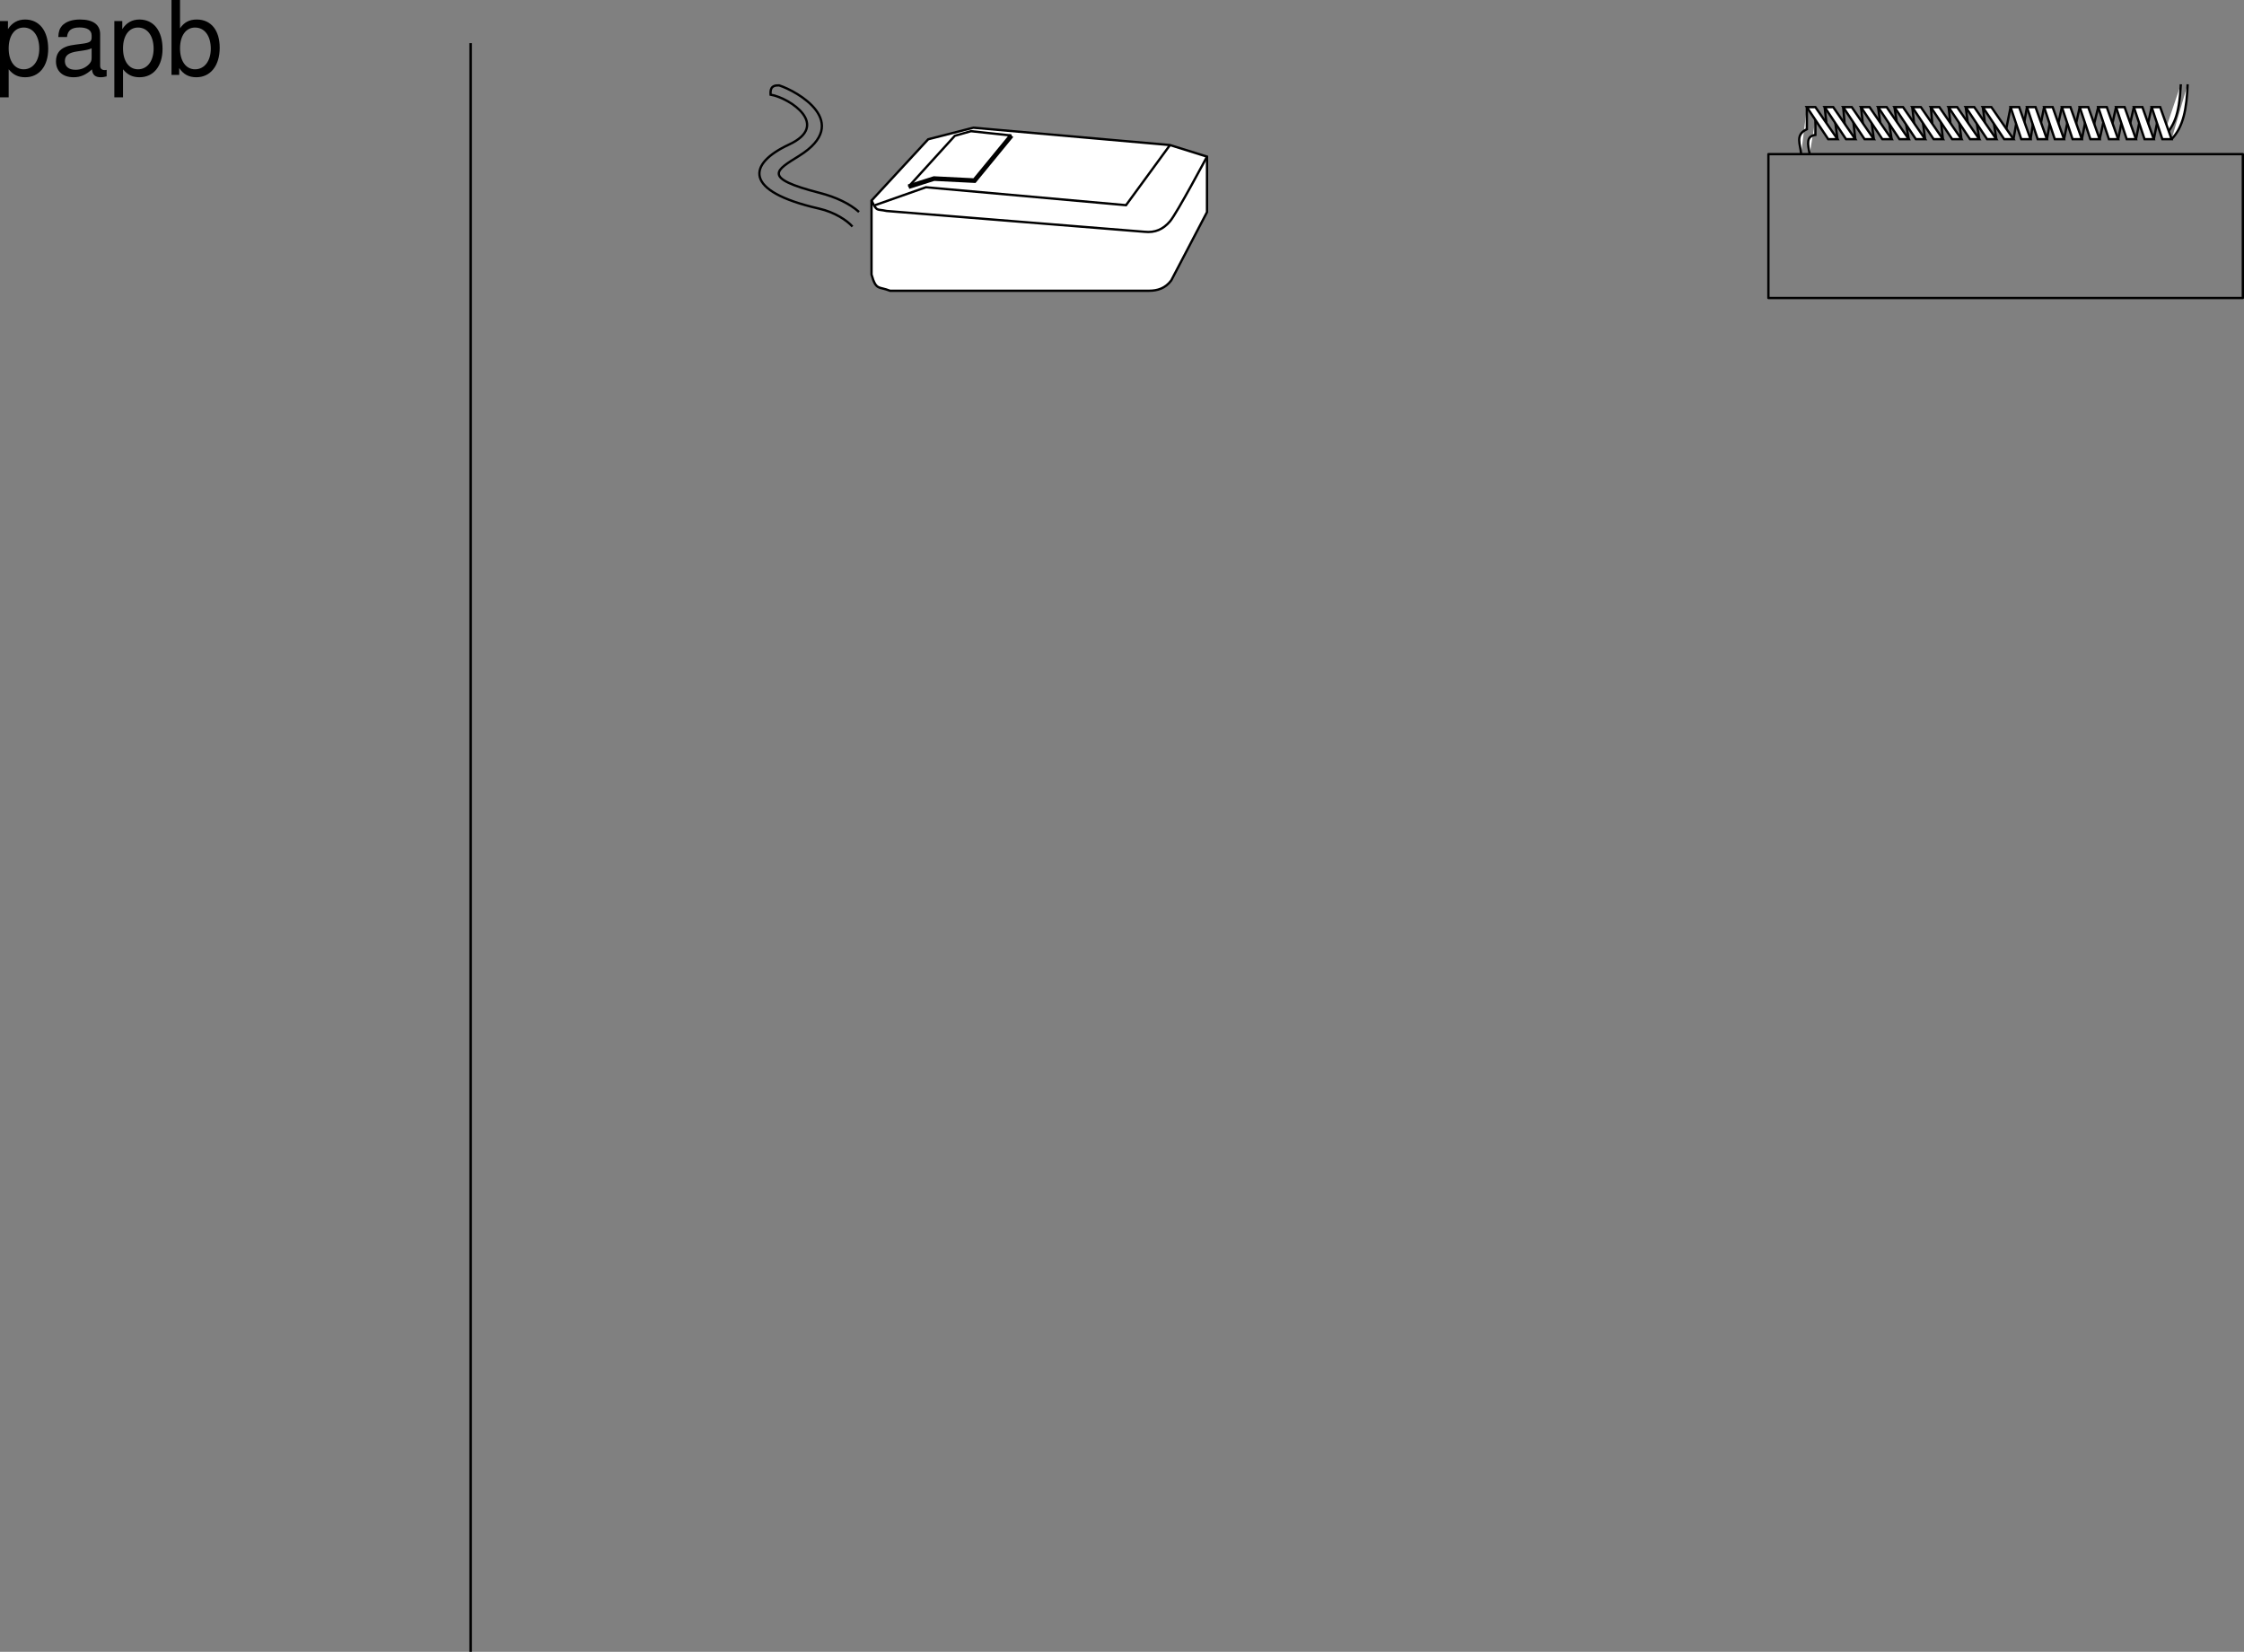 <svg xmlns="http://www.w3.org/2000/svg" xmlns:xlink="http://www.w3.org/1999/xlink" width="436.483" height="321.391"><rect width="100%" height="100%" fill="#808080" stroke="none"/><defs><path id="a" d="M1.078 4.36h1.688v-5.454C3.64-.016 4.625.453 5.984.453c2.72 0 4.47-2.172 4.47-5.516 0-3.515-1.72-5.718-4.5-5.718-1.407 0-2.548.64-3.329 1.875v-1.578H1.078Zm4.61-13.58c1.828 0 3.03 1.625 3.03 4.125 0 2.375-1.218 4-3.03 4-1.782 0-2.922-1.61-2.922-4.062 0-2.469 1.14-4.063 2.921-4.063zm0 0"/><path id="b" d="M10.703-.984c-.187.046-.265.046-.36.046-.577 0-.905-.296-.905-.828v-6.156c0-1.86-1.36-2.86-3.938-2.86-1.547 0-2.766.438-3.484 1.22-.47.546-.672 1.14-.72 2.187h1.688c.141-1.281.891-1.86 2.454-1.86 1.515 0 2.343.547 2.343 1.547v.454c-.015.718-.375.968-1.734 1.156-2.36.297-2.734.375-3.36.64C1.454-4.921.845-4 .845-2.64.844-.734 2.156.453 4.28.453 5.594.453 6.656 0 7.844-1.078 7.954 0 8.484.453 9.562.453c.36 0 .579-.031 1.141-.172zM7.781-3.297c0 .563-.156.89-.656 1.36-.688.625-1.5.937-2.484.937-1.297 0-2.063-.625-2.063-1.688 0-1.093.719-1.656 2.516-1.906 1.781-.25 2.125-.328 2.687-.593zm0 0"/><path id="c" d="M1.078-14.578V0h1.5v-1.344C3.375-.125 4.438.453 5.906.453c2.75 0 4.547-2.25 4.547-5.734 0-3.407-1.687-5.5-4.469-5.5-1.437 0-2.468.547-3.25 1.719v-5.516zm4.578 5.36c1.86 0 3.063 1.624 3.063 4.124 0 2.375-1.235 4-3.063 4-1.781 0-2.922-1.61-2.922-4.062 0-2.469 1.141-4.063 2.922-4.063zm0 0"/></defs><path fill="none" stroke="#000" stroke-miterlimit="10" stroke-width=".5" d="M91.547 8.39v313"/><path fill="#fff" d="M223.523 56.57h-50.402c-2.25-.898-2.7 0-3.598-3.148V39.02l11.024-11.922 8.777-2.25 38.25 3.375 7.2 2.25V41.27l-6.954 13.289c-1.148 1.562-2.722 2.011-4.297 2.011"/><path fill="none" stroke="#000" stroke-miterlimit="10" stroke-width=".45" d="M223.523 56.57h-50.402c-2.25-.898-2.7 0-3.598-3.148V39.02l11.024-11.922 8.777-2.25 38.25 3.375 7.2 2.25V41.27l-6.954 13.289c-1.148 1.562-2.722 2.011-4.297 2.011zm0 0"/><path fill="none" stroke="#000" stroke-linejoin="round" stroke-miterlimit="10" stroke-width=".45" d="M436.258 57.98V29.988h-92.285V57.98zm0 0"/><path fill="#fff" stroke="#000" stroke-miterlimit="10" stroke-width=".45" d="M350.344 29.988c-.137-1.941-1.246-3.742 1.11-4.847v-4.297m.554 9.144c-.414-2.078-.692-3.465 1.11-3.742V23.2m2.492 3.878-.692-6.234m2.496 6.234-.832-6.234m2.492 6.234-.554-6.234m2.355 6.234-.691-6.234m2.496 6.234-.696-6.234m2.496 6.234-.832-6.234m2.492 6.234-.827-6.234m2.632 6.234-.972-6.234m2.496 6.234-.973-6.234m2.774 6.234-1.11-6.234m2.496 6.234-.695-6.234m2.496 6.234-.832-6.234m2.492 6.234-.55-6.234m2.351 6.234-.691-6.234m2.496 6.234-.696-6.234m2.496 6.234-.832-6.234m2.497 6.234-.833-6.234m2.633 6.234-.972-6.234m2.496 6.234-.832-6.234m2.633 6.234-.97-6.234m2.493 6.234 1.246-6.234m.558 6.234 1.106-6.234m.418 6.234 1.106-6.234m.695 6.234.969-6.234m.418 6.234 1.246-6.234m.554 6.234 1.11-6.234m.414 6.234 1.387-6.234m.414 6.234 1.246-6.234m.417 6.234 1.387-6.234m.414 6.234 1.247-6.234m.417 6.234 1.524-6.234m.277 6.234 1.383-6.234m.418 6.234 1.387-6.234m.414 6.234 1.25-6.234m.41 6.234 1.387-6.234m.418 6.234 1.246-6.234m.418 6.234 1.383-6.234m.418 6.234 1.246-6.234m.418 6.234c2.246-2.676 3.253-4.277 3.593-10.68m1.325 0c-.18 4.72-.825 8.293-3.122 10.68"/><path fill="#fff" d="m351.453 20.844 4.156 6.234h1.805l-4.297-6.234h-1.664"/><path fill="none" stroke="#000" stroke-miterlimit="10" stroke-width=".45" d="m351.453 20.844 4.156 6.234h1.805l-4.297-6.234zm0 0"/><path fill="#fff" d="m354.918 20.844 4.156 6.234h1.801l-4.293-6.234h-1.664"/><path fill="none" stroke="#000" stroke-miterlimit="10" stroke-width=".45" d="m354.918 20.844 4.156 6.234h1.801l-4.293-6.234zm0 0"/><path fill="#fff" d="m358.52 20.844 4.16 6.234h1.8l-4.296-6.234h-1.664"/><path fill="none" stroke="#000" stroke-miterlimit="10" stroke-width=".45" d="m358.52 20.844 4.16 6.234h1.8l-4.296-6.234Zm0 0"/><path fill="#fff" d="m361.984 20.844 4.157 6.234h1.804l-4.297-6.234h-1.664"/><path fill="none" stroke="#000" stroke-miterlimit="10" stroke-width=".45" d="m361.984 20.844 4.157 6.234h1.804l-4.297-6.234zm0 0"/><path fill="#fff" d="m365.313 20.844 4.156 6.234h1.8l-4.296-6.234h-1.66"/><path fill="none" stroke="#000" stroke-miterlimit="10" stroke-width=".45" d="m365.313 20.844 4.156 6.234h1.8l-4.296-6.234zm0 0"/><path fill="#fff" d="m368.496 20.844 4.16 6.234h1.801l-4.297-6.234h-1.664"/><path fill="none" stroke="#000" stroke-miterlimit="10" stroke-width=".45" d="m368.496 20.844 4.16 6.234h1.801l-4.297-6.234zm0 0"/><path fill="#fff" d="m371.96 20.844 4.157 6.234h1.801l-4.293-6.234h-1.664"/><path fill="none" stroke="#000" stroke-miterlimit="10" stroke-width=".45" d="m371.96 20.844 4.157 6.234h1.801l-4.293-6.234zm0 0"/><path fill="#fff" d="m375.566 20.844 4.157 6.234h1.8l-4.296-6.234h-1.66"/><path fill="none" stroke="#000" stroke-miterlimit="10" stroke-width=".45" d="m375.566 20.844 4.157 6.234h1.8l-4.296-6.234zm0 0"/><path fill="#fff" d="m382.355 20.844 4.157 6.234h1.8l-4.296-6.234h-1.66"/><path fill="none" stroke="#000" stroke-miterlimit="10" stroke-width=".45" d="m382.355 20.844 4.157 6.234h1.8l-4.296-6.234zm0 0"/><path fill="#fff" d="m379.027 20.844 4.16 6.234h1.801l-4.297-6.234h-1.664"/><path fill="none" stroke="#000" stroke-miterlimit="10" stroke-width=".45" d="m379.027 20.844 4.16 6.234h1.801l-4.297-6.234zm0 0"/><path fill="#fff" d="m385.68 20.844 4.156 6.234h1.805l-4.297-6.234h-1.664"/><path fill="none" stroke="#000" stroke-miterlimit="10" stroke-width=".45" d="m385.68 20.844 4.156 6.234h1.805l-4.297-6.234zm0 0"/><path fill="#fff" d="m391.082 20.844 2.082 6.234h1.8l-2.218-6.234h-1.664"/><path fill="none" stroke="#000" stroke-miterlimit="10" stroke-width=".45" d="m391.082 20.844 2.082 6.234h1.8l-2.218-6.234zm0 0"/><path fill="#fff" d="m394.27 20.844 2.082 6.234h1.8l-2.218-6.234h-1.664"/><path fill="none" stroke="#000" stroke-miterlimit="10" stroke-width=".45" d="m394.27 20.844 2.082 6.234h1.8l-2.218-6.234zm0 0"/><path fill="#fff" d="m397.598 20.844 2.078 6.234h1.8l-2.214-6.234h-1.664"/><path fill="none" stroke="#000" stroke-miterlimit="10" stroke-width=".45" d="m397.598 20.844 2.078 6.234h1.8l-2.214-6.234zm0 0"/><path fill="#fff" d="m401.063 20.844 2.078 6.234h1.8l-2.218-6.234h-1.66"/><path fill="none" stroke="#000" stroke-miterlimit="10" stroke-width=".45" d="m401.063 20.844 2.078 6.234h1.8l-2.218-6.234zm0 0"/><path fill="#fff" d="m404.527 20.844 2.078 6.234h1.801l-2.219-6.234h-1.66"/><path fill="none" stroke="#000" stroke-miterlimit="10" stroke-width=".45" d="m404.527 20.844 2.078 6.234h1.801l-2.218-6.234zm0 0"/><path fill="#fff" d="m408.129 20.844 2.078 6.234h1.8l-2.218-6.234h-1.66"/><path fill="none" stroke="#000" stroke-miterlimit="10" stroke-width=".45" d="m408.129 20.844 2.078 6.234h1.8l-2.218-6.234zm0 0"/><path fill="#fff" d="m411.594 20.844 2.074 6.234h1.805l-2.215-6.234h-1.664"/><path fill="none" stroke="#000" stroke-miterlimit="10" stroke-width=".45" d="m411.594 20.844 2.074 6.234h1.805l-2.215-6.234zm0 0"/><path fill="#fff" d="m415.055 20.844 2.082 6.234h1.8l-2.218-6.234h-1.664"/><path fill="none" stroke="#000" stroke-miterlimit="10" stroke-width=".45" d="m415.055 20.844 2.082 6.234h1.8l-2.218-6.234zm0 0"/><path fill="#fff" d="m418.52 20.844 2.082 6.234h1.796l-2.214-6.234h-1.664"/><path fill="none" stroke="#000" stroke-miterlimit="10" stroke-width=".45" d="m418.52 20.844 2.082 6.234h1.796l-2.214-6.234zM165.809 44.082c-1.032-1.184-3.465-2.805-6.5-3.496-14.88-3.383-13.856-8.73-5.82-12.469 8.038-3.742.277-9.008-3.602-9.703-.043-.887-.004-1.879 1.664-1.8 3.465 1.109 14.344 7.179 3.879 13.718-4.434 2.77-7.41 4.273 4.02 7.203 3.183.817 5.85 2.106 7.636 3.703m2.437-2.218c1.125 2.25.899 1.578 2.926 2.027l50.172 4.05c2.027.223 3.602-.452 4.953-2.027 1.348-1.574 7.2-12.597 7.2-12.597"/><path fill="none" stroke="#000" stroke-miterlimit="10" stroke-width=".9" d="m196.746 26.367-7.2 8.774-7.874-.395-4.95 1.574"/><path fill="none" stroke="#000" stroke-miterlimit="10" stroke-width=".45" d="m196.746 26.367-7.875-.844-3.148.899-9 9.898m50.851-8.097-8.55 11.699-38.926-3.488-9.899 3.488"/><g transform="translate(28.547 -760.61)"><use xlink:href="#a" width="100%" height="100%" x="-29.625" y="775.188"/><use xlink:href="#b" width="100%" height="100%" x="-18.505" y="775.188"/><use xlink:href="#a" width="100%" height="100%" x="-7.385" y="775.188"/><use xlink:href="#c" width="100%" height="100%" x="3.735" y="775.188"/></g></svg>
